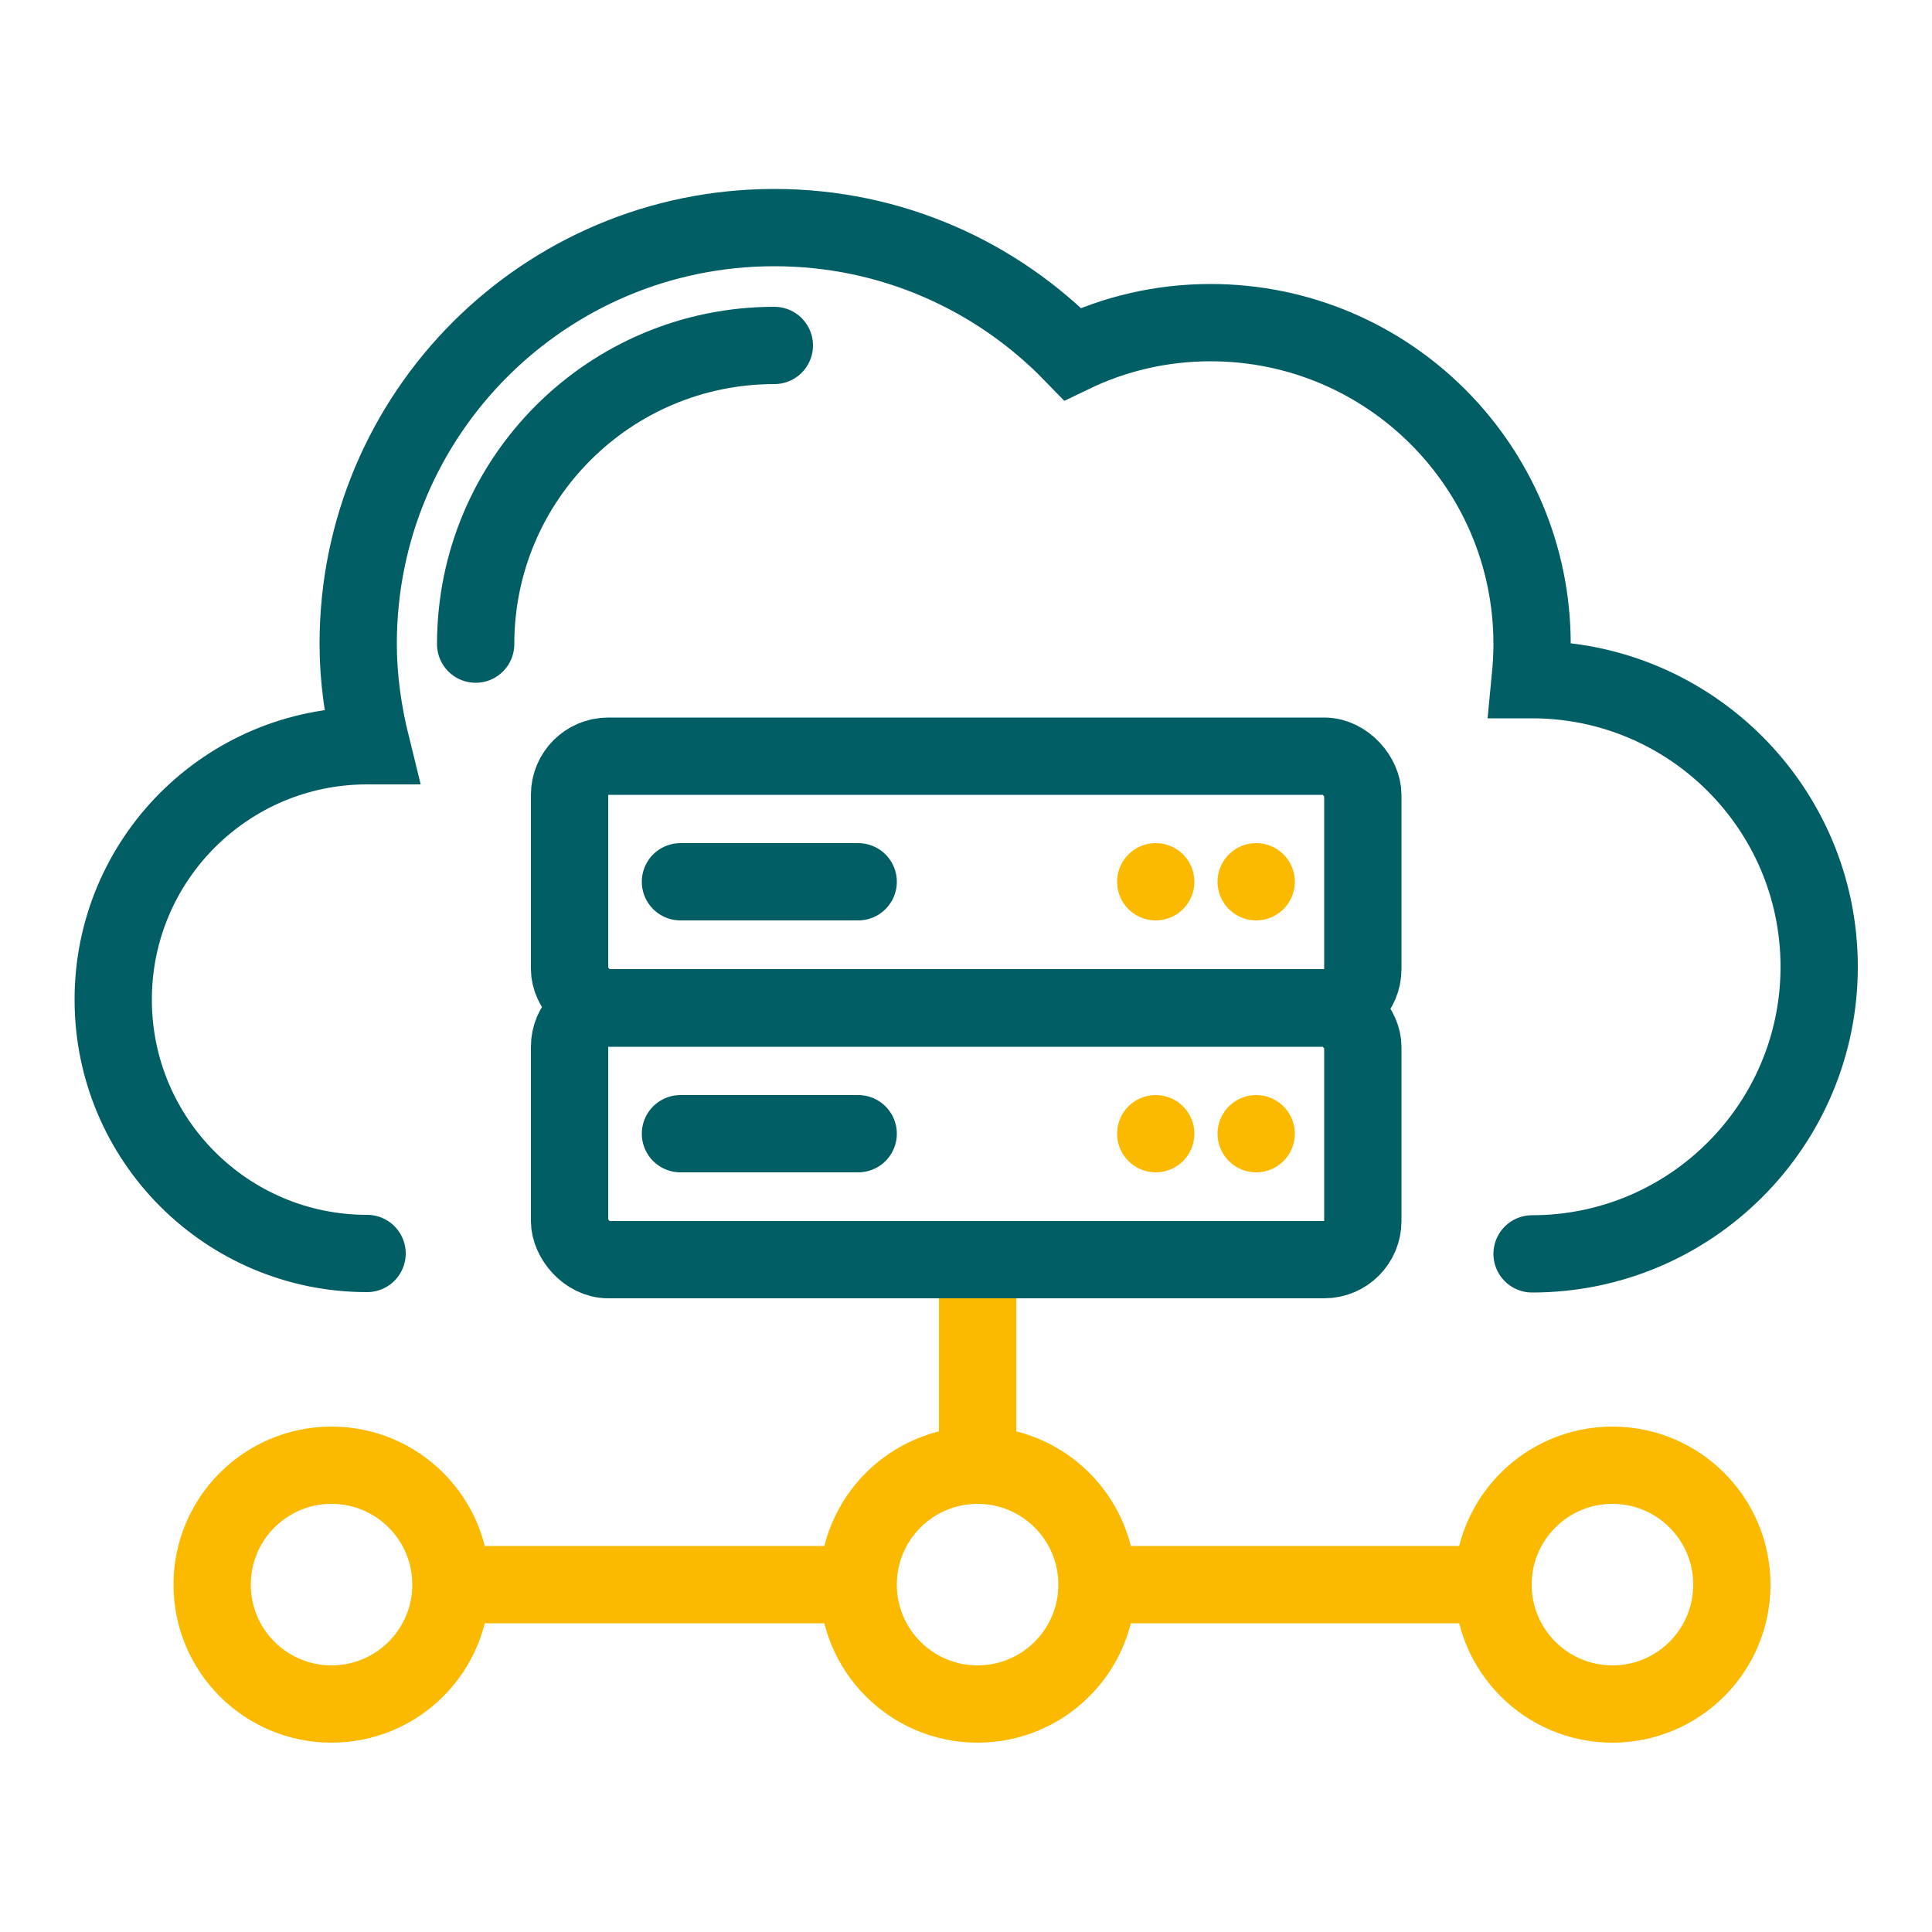 <?xml version="1.0" encoding="UTF-8"?>
<svg xmlns="http://www.w3.org/2000/svg" version="1.1" viewBox="0 0 50 50">
  <defs>
    <style>
      .cls-1, .cls-2, .cls-3, .cls-4 {
        fill: none;
        stroke-width: 2px;
      }

      .cls-1, .cls-3 {
        stroke-linecap: round;
      }

      .cls-1, .cls-3, .cls-4 {
        stroke-miterlimit: 10;
      }

      .cls-1, .cls-4 {
        stroke: #005e64;
      }

      .cls-2 {
        stroke-linejoin: round;
      }

      .cls-2, .cls-3 {
        stroke: #fbb900;
      }
    </style>
  </defs>
  <g>
    <g id="Layer_1">
      <g>
        <line class="cls-2" x1="25.3" y1="32.6" x2="25.3" y2="37.92"></line>
        <line class="cls-1" x1="17.61" y1="22.82" x2="22.21" y2="22.82"></line>
        <line class="cls-3" x1="29.91" y1="22.82" x2="29.91" y2="22.82"></line>
        <line class="cls-3" x1="32.51" y1="22.82" x2="32.51" y2="22.82"></line>
        <rect class="cls-4" x="14.74" y="19.57" width="20.53" height="6.51" rx="1" ry="1"></rect>
        <line class="cls-1" x1="17.61" y1="29.34" x2="22.21" y2="29.34"></line>
        <line class="cls-3" x1="29.91" y1="29.34" x2="29.91" y2="29.34"></line>
        <line class="cls-3" x1="32.51" y1="29.34" x2="32.51" y2="29.34"></line>
        <rect class="cls-4" x="14.74" y="26.09" width="20.53" height="6.51" rx="1" ry="1"></rect>
        <g>
          <path class="cls-1" d="M9.5,32.44c-3.63,0-6.57-2.94-6.57-6.57s2.94-6.57,6.57-6.57c.04,0,.07,0,.11,0-.21-.85-.34-1.73-.34-2.64,0-5.95,4.82-10.77,10.77-10.77,3.03,0,5.76,1.25,7.72,3.27,1.08-.52,2.29-.81,3.57-.81,4.59,0,8.32,3.72,8.32,8.32,0,.31-.02.61-.05.92.02,0,.04,0,.05,0,4.1,0,7.43,3.33,7.43,7.43s-3.33,7.43-7.43,7.43"></path>
          <path class="cls-1" d="M12.31,16.67c0-4.27,3.46-7.73,7.73-7.73"></path>
        </g>
        <circle class="cls-2" cx="25.3" cy="41.01" r="3.09"></circle>
        <circle class="cls-2" cx="8.58" cy="41.01" r="3.09"></circle>
        <circle class="cls-2" cx="41.73" cy="41.01" r="3.09"></circle>
        <line class="cls-2" x1="22.21" y1="41.01" x2="11.67" y2="41.01"></line>
        <line class="cls-2" x1="38.64" y1="41.01" x2="28.39" y2="41.01"></line>
      </g>
    </g>
  </g>
</svg>

